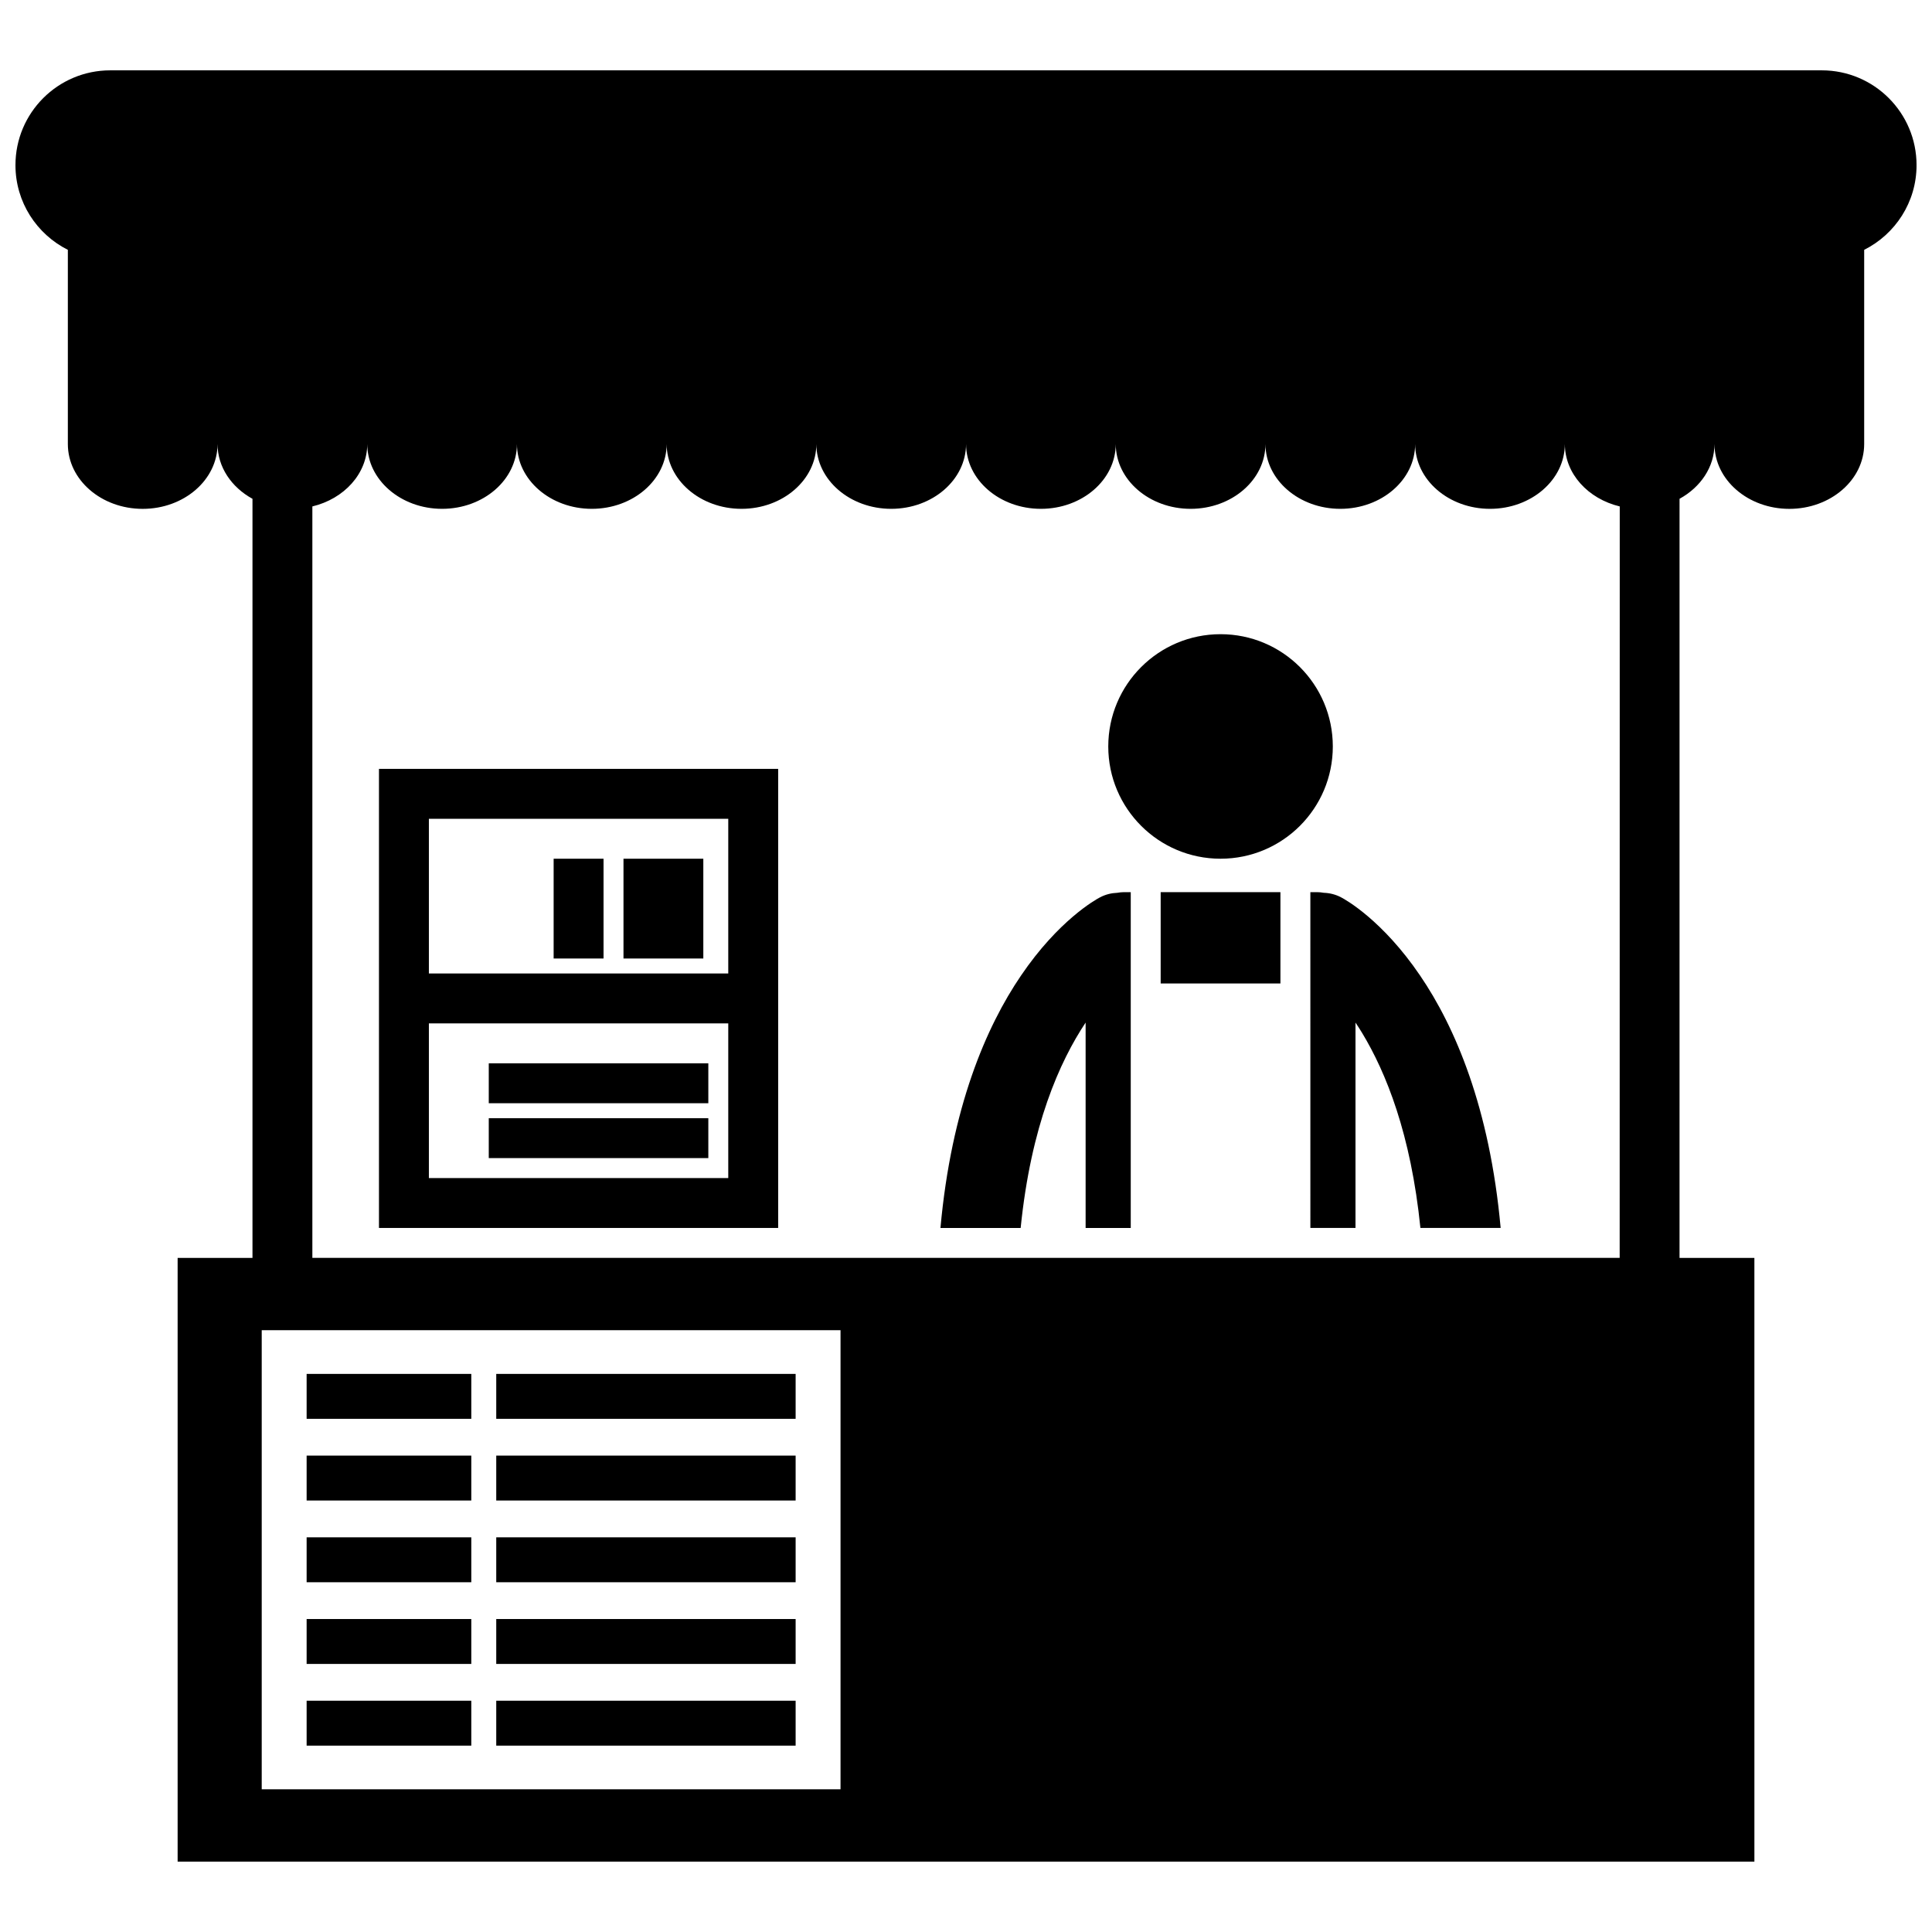 <?xml version="1.0" encoding="UTF-8"?>
<!-- Uploaded to: SVG Repo, www.svgrepo.com, Generator: SVG Repo Mixer Tools -->
<svg width="800px" height="800px" version="1.1" viewBox="144 144 512 512" xmlns="http://www.w3.org/2000/svg">
 <defs>
  <clipPath id="a">
   <path d="m148.09 162h503.81v476h-503.81z"/>
  </clipPath>
 </defs>
 <path d="m451.59 380.43h31.734v24.199h-31.734z"/>
 <path d="m431.7 414.99v54.434h11.961v-88.996h-1.742c-0.629 0-1.246 0.066-1.844 0.176-1.539 0.055-3.09 0.43-4.543 1.195v-0.004c-1.215 0.629-11.016 6.109-20.949 20.734-9.258 13.586-18.457 34.98-21.352 66.895h21.254c2.742-27.156 10.344-44.094 17.215-54.434z"/>
 <path d="m491.26 469.42h11.961v-54.422c0.582 0.871 1.168 1.773 1.754 2.742 6.352 10.504 12.934 26.828 15.449 51.68h21.266c-2.894-31.914-12.094-53.309-21.352-66.895-9.934-14.621-19.734-20.105-20.949-20.73-1.457-0.766-3.008-1.141-4.551-1.195-0.598-0.105-1.207-0.172-1.836-0.172h-1.742l0.004 88.992z"/>
 <path d="m497.21 341.82c0 16.43-13.32 29.75-29.754 29.75-16.43 0-29.754-13.32-29.754-29.75 0-16.434 13.324-29.754 29.754-29.754 16.434 0 29.754 13.32 29.754 29.754"/>
 <path d="m244.43 469.42h105.79v-121.66h-105.79zm13.227-108.43h79.34v40.992h-79.34zm0 54.219h79.34v40.992h-79.34z"/>
 <g clip-path="url(#a)">
  <path d="m161.98 210.21v51.453c0 9.496 8.879 17.191 19.836 17.191 10.953 0 19.836-7.695 19.836-17.191 0 6.117 3.699 11.477 9.258 14.523v201.17h-19.836v160h417.86l-0.004-160h-19.836l0.004-201.17c5.555-3.047 9.258-8.406 9.258-14.523 0 9.496 8.879 17.191 19.836 17.191 10.953 0 19.836-7.695 19.836-17.191v-51.453c8.223-4.129 13.879-12.617 13.879-22.445 0-13.875-11.25-25.125-25.125-25.125h-453.56c-13.875 0-25.125 11.246-25.125 25.125 0 9.828 5.66 18.316 13.883 22.445zm204.77 407.97h-153.39v-121.66h153.39zm195.05-140.83h-335.02v-199.14c8.383-2.008 14.547-8.648 14.547-16.555 0 9.496 8.879 17.191 19.836 17.191 10.953 0 19.836-7.695 19.836-17.191 0 9.496 8.879 17.191 19.836 17.191 10.953 0 19.836-7.695 19.836-17.191 0 9.496 8.879 17.191 19.836 17.191 10.953 0 19.836-7.695 19.836-17.191 0 9.496 8.879 17.191 19.836 17.191 10.953 0 19.836-7.695 19.836-17.191 0 9.496 8.879 17.191 19.836 17.191 10.953 0 19.836-7.695 19.836-17.191 0 9.496 8.879 17.191 19.836 17.191 10.953 0 19.836-7.695 19.836-17.191 0 9.496 8.879 17.191 19.836 17.191 10.953 0 19.836-7.695 19.836-17.191 0 9.496 8.879 17.191 19.836 17.191 10.953 0 19.836-7.695 19.836-17.191 0 7.902 6.164 14.543 14.547 16.555l-0.02 199.14z"/>
 </g>
 <path d="m309.23 371.57h21.156v26.445h-21.156z"/>
 <path d="m290.72 371.57h13.223v26.445h-13.223z"/>
 <path d="m273.53 440.33h58.184v10.578h-58.184z"/>
 <path d="m273.53 425.79h58.184v10.578h-58.184z"/>
 <path d="m225.26 508.1h43.637v11.902h-43.637z"/>
 <path d="m275.51 508.1h79.34v11.902h-79.34z"/>
 <path d="m225.26 529.75h43.637v11.902h-43.637z"/>
 <path d="m275.51 529.75h79.34v11.902h-79.34z"/>
 <path d="m225.26 551.41h43.637v11.902h-43.637z"/>
 <path d="m275.51 551.41h79.34v11.902h-79.34z"/>
 <path d="m225.26 573.06h43.637v11.902h-43.637z"/>
 <path d="m275.51 573.06h79.34v11.902h-79.34z"/>
 <path d="m225.26 594.71h43.637v11.902h-43.637z"/>
 <path d="m275.51 594.71h79.34v11.902h-79.34z"/>
</svg>